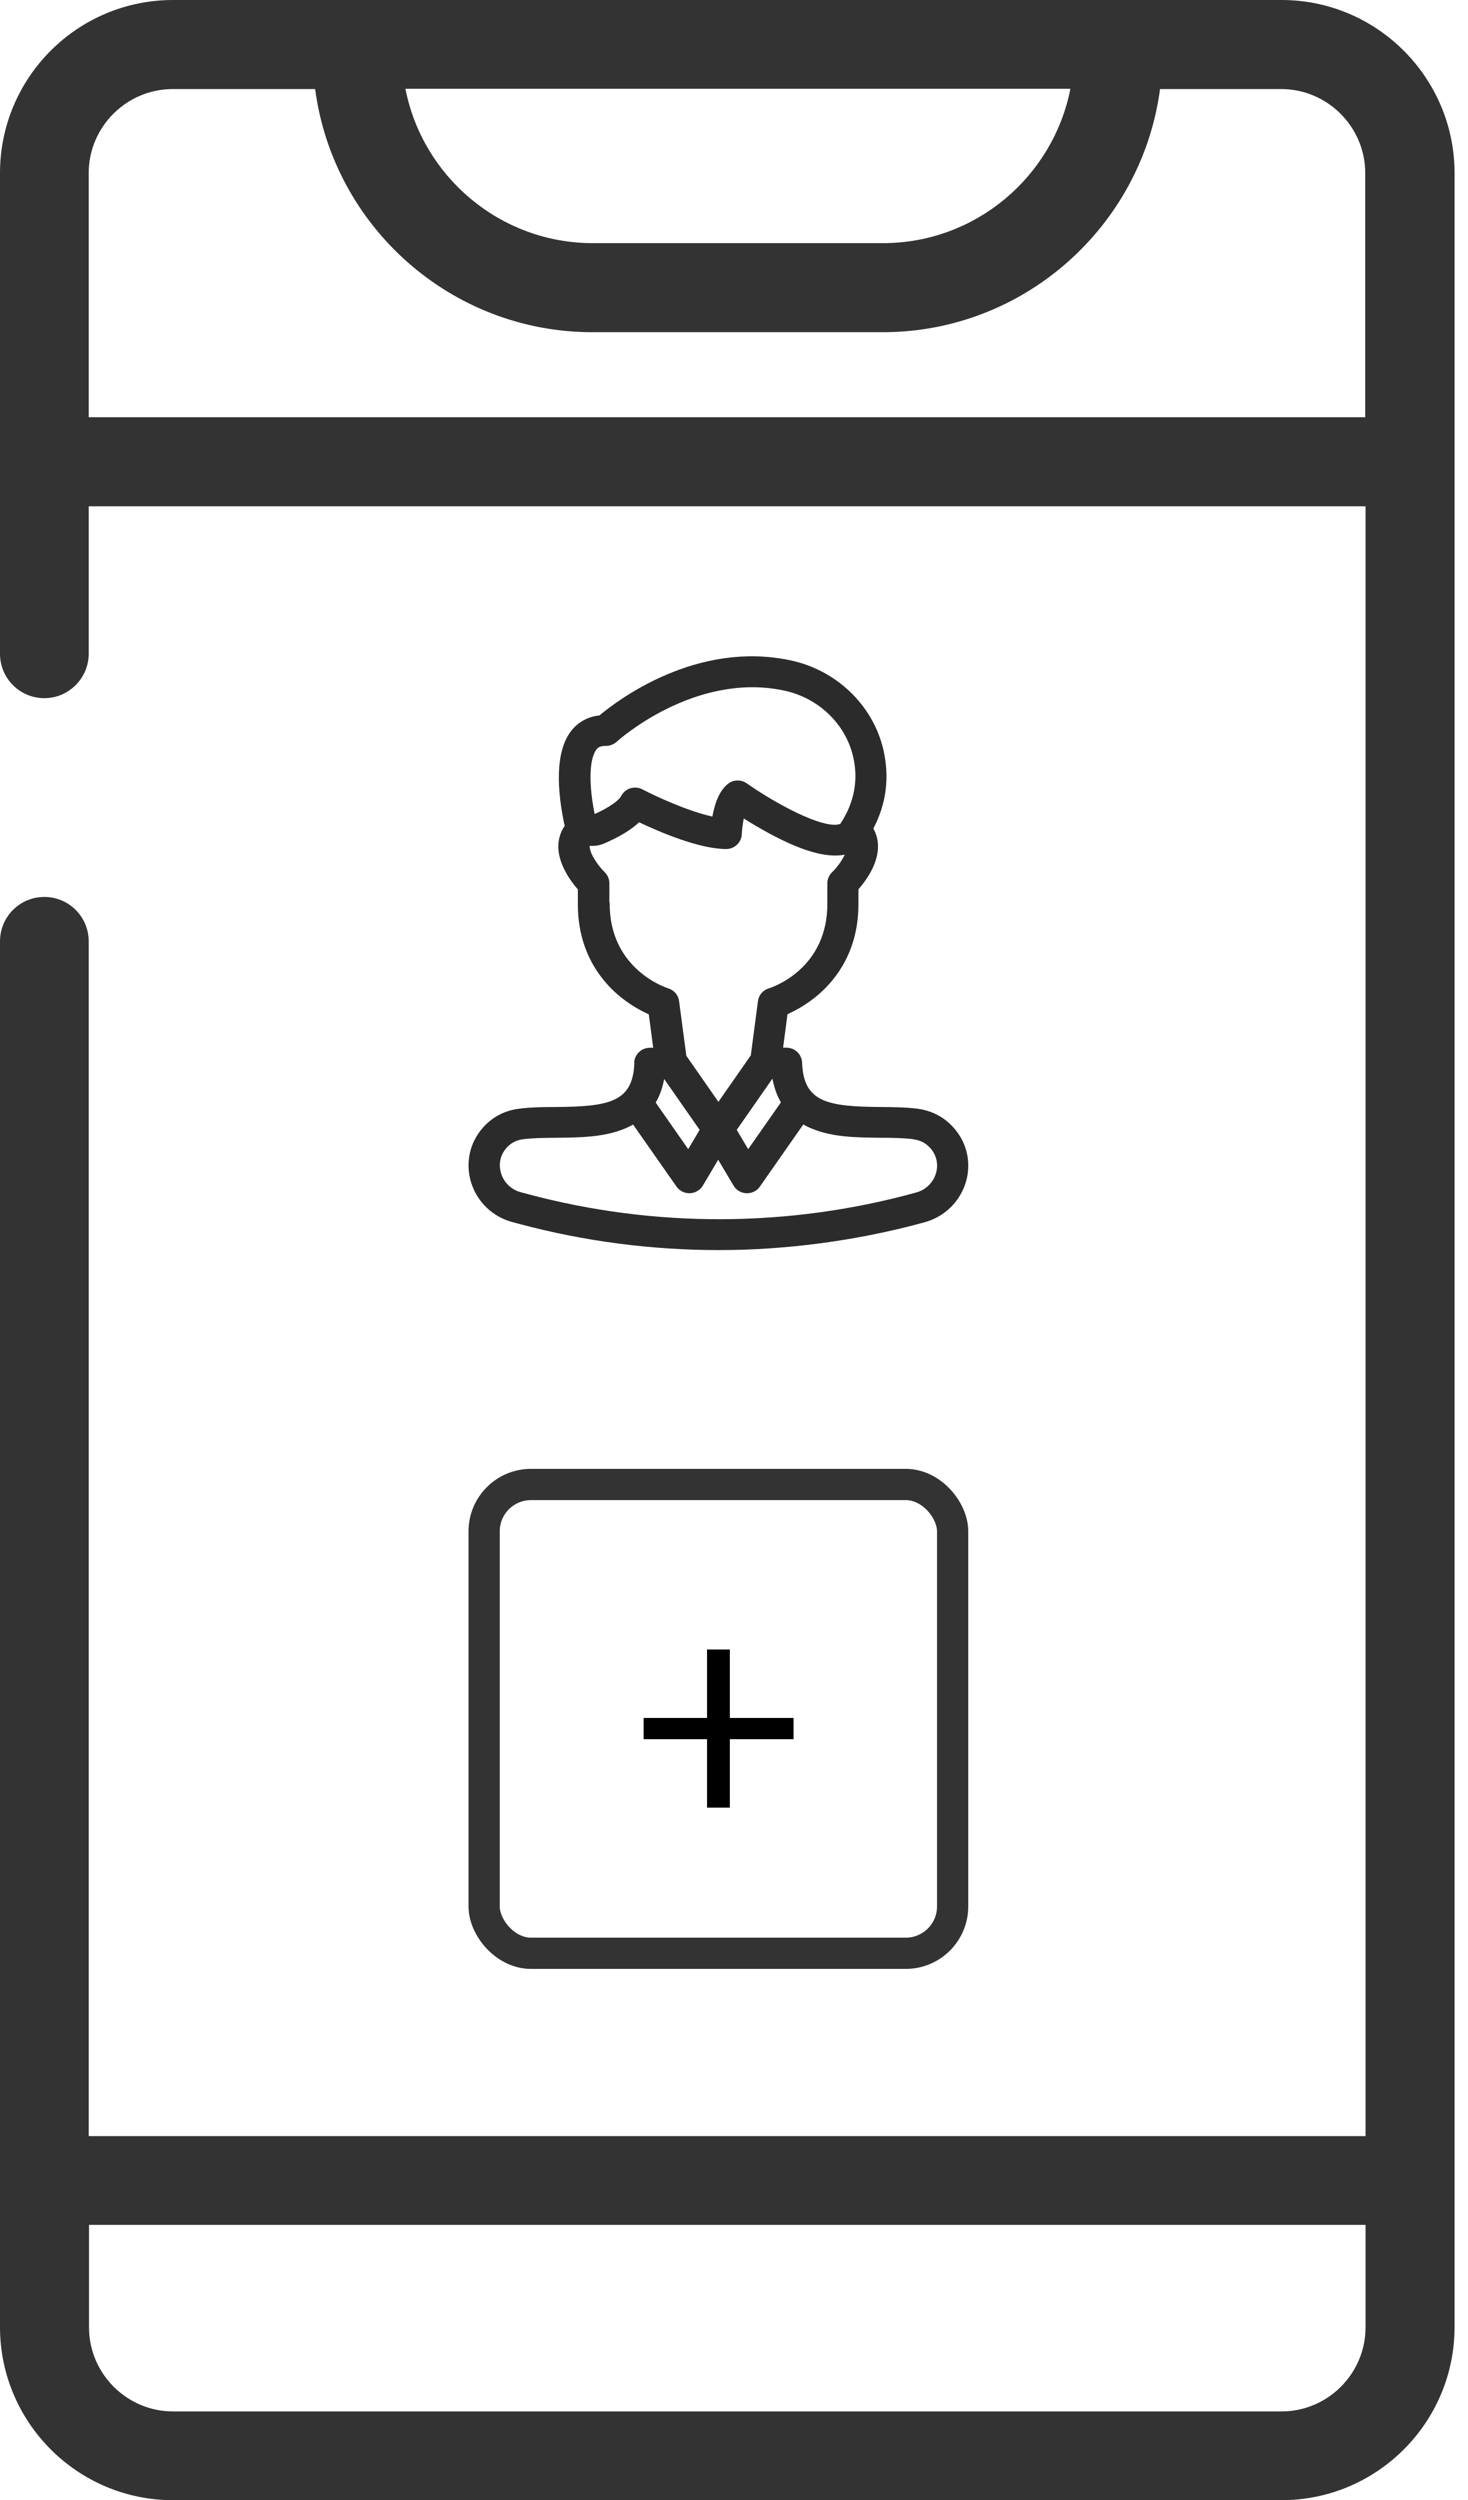 <svg width="47" height="80" viewBox="0 0 47 80" fill="none" xmlns="http://www.w3.org/2000/svg">
<g clip-path="url(#clip0_266_157)">
<path d="M43.72 71.19V74.47C43.72 75.95 42.51 77.16 41.03 77.16H5.54C4.06 77.16 2.85 75.95 2.85 74.47V71.19H43.73H43.72ZM2.84 13.35V5.54C2.84 4.06 4.05 2.85 5.53 2.85H10.09C10.67 7.24 14.43 10.63 18.97 10.63H28.26C32.8 10.63 36.56 7.23 37.14 2.85H41.02C42.5 2.85 43.71 4.06 43.71 5.54V13.35H2.84ZM34.27 2.84C33.72 5.65 31.24 7.78 28.27 7.78H18.98C16.01 7.78 13.53 5.65 12.98 2.84H34.27ZM1.42 28.7C0.63 28.7 0 29.34 0 30.12V74.46C0 77.51 2.48 80 5.54 80H41.03C44.08 80 46.57 77.52 46.57 74.46V5.54C46.57 2.49 44.09 0 41.03 0H5.54C2.48 0 0 2.48 0 5.54V20.92C0 21.71 0.64 22.34 1.42 22.34C2.2 22.34 2.84 21.7 2.84 20.92V16.2H43.72V68.35H2.84V30.12C2.84 29.33 2.2 28.7 1.42 28.7Z" fill="#333333"/>
<path d="M19.51 28.879C19.51 28.879 19.51 28.876 19.51 28.872V28.259C19.51 28.127 19.453 27.999 19.358 27.905C19.162 27.715 18.873 27.316 18.88 27.074C18.88 27.07 18.88 27.067 18.88 27.063C19.035 27.077 19.193 27.053 19.341 26.991C19.83 26.779 20.206 26.554 20.462 26.311C21.099 26.613 22.382 27.167 23.247 27.167C23.518 27.167 23.739 26.956 23.75 26.689C23.757 26.526 23.782 26.343 23.813 26.19C24.038 26.332 24.323 26.502 24.636 26.672C25.512 27.143 26.201 27.375 26.735 27.375C26.837 27.375 26.932 27.368 27.023 27.351C27.03 27.351 27.038 27.348 27.044 27.348C26.95 27.555 26.774 27.781 26.64 27.909C26.545 28.002 26.489 28.131 26.489 28.262V28.879C26.514 31.017 24.692 31.603 24.618 31.624C24.429 31.679 24.291 31.839 24.267 32.033L24.038 33.769L23.001 35.256L21.974 33.783L21.742 32.033C21.718 31.839 21.577 31.679 21.391 31.624C21.373 31.617 19.496 31.038 19.52 28.879H19.51ZM19.098 23.976C19.144 23.92 19.218 23.865 19.39 23.868C19.52 23.868 19.647 23.823 19.742 23.736C19.766 23.712 22.231 21.484 25.107 22.097C26.201 22.329 27.066 23.158 27.312 24.201C27.488 24.949 27.354 25.674 26.914 26.346C26.907 26.356 26.897 26.37 26.837 26.381C26.802 26.387 26.763 26.391 26.721 26.391C26.078 26.391 24.724 25.639 23.912 25.067C23.824 25.005 23.722 24.974 23.62 24.974C23.507 24.974 23.398 25.008 23.307 25.081C23.012 25.313 22.875 25.75 22.808 26.128C22.034 25.961 20.976 25.473 20.568 25.258C20.448 25.195 20.308 25.185 20.181 25.223C20.051 25.265 19.946 25.355 19.886 25.473C19.826 25.59 19.569 25.809 19.038 26.048C18.803 24.859 18.916 24.197 19.105 23.972L19.098 23.976ZM24.731 34.514C24.784 34.798 24.872 35.051 25.002 35.273L23.954 36.77L23.588 36.153L24.731 34.514ZM29.238 36.455C29.492 36.486 29.681 36.597 29.833 36.794C29.945 36.943 30.002 37.117 30.002 37.297C30.002 37.695 29.727 38.049 29.337 38.156C25.272 39.279 20.972 39.297 16.897 38.208L16.676 38.149C16.373 38.07 16.134 37.841 16.043 37.543C15.955 37.252 16.015 36.957 16.215 36.732C16.359 36.569 16.532 36.479 16.76 36.451C17.059 36.413 17.414 36.41 17.794 36.406C18.55 36.399 19.334 36.392 19.998 36.115C20.093 36.077 20.181 36.032 20.269 35.983L21.658 37.966C21.753 38.101 21.908 38.181 22.069 38.181C22.076 38.181 22.083 38.181 22.087 38.181C22.259 38.174 22.414 38.084 22.502 37.938L22.994 37.11L23.486 37.938C23.574 38.084 23.729 38.177 23.901 38.181C23.908 38.181 23.915 38.181 23.919 38.181C24.084 38.181 24.239 38.101 24.33 37.966L25.719 35.98C25.807 36.029 25.898 36.077 25.997 36.115C26.661 36.392 27.445 36.399 28.201 36.406C28.578 36.406 28.933 36.413 29.235 36.451L29.238 36.455ZM21.264 34.525L22.4 36.153L22.034 36.77L20.993 35.28C21.123 35.062 21.211 34.809 21.264 34.525ZM20.311 34.001C20.266 35.27 19.506 35.408 17.783 35.422C17.375 35.422 16.989 35.429 16.63 35.474C16.155 35.533 15.762 35.741 15.456 36.087C15.034 36.569 14.893 37.221 15.083 37.834C15.276 38.461 15.772 38.936 16.412 39.106L16.634 39.165C18.722 39.723 20.87 40 23.019 40C25.167 40 27.452 39.702 29.604 39.109C30.427 38.884 31 38.139 31 37.297C31 36.902 30.873 36.524 30.631 36.205C30.321 35.793 29.882 35.54 29.361 35.474C29.003 35.429 28.616 35.425 28.208 35.422C26.485 35.408 25.726 35.27 25.68 34.001C25.67 33.734 25.448 33.523 25.177 33.523H25.072L25.213 32.452C25.466 32.338 25.842 32.137 26.211 31.818C26.802 31.305 27.502 30.38 27.484 28.872V28.456C27.716 28.19 28.127 27.639 28.11 27.053C28.106 26.859 28.054 26.675 27.962 26.512C28.381 25.712 28.486 24.859 28.279 23.976C27.945 22.562 26.781 21.442 25.311 21.13C22.319 20.493 19.812 22.375 19.193 22.891C18.842 22.929 18.543 23.085 18.321 23.345C17.734 24.041 17.857 25.362 18.061 26.346C18.068 26.374 18.075 26.398 18.082 26.422C17.952 26.609 17.882 26.824 17.875 27.056C17.861 27.639 18.268 28.193 18.501 28.46V28.876C18.483 30.383 19.183 31.308 19.773 31.821C20.143 32.14 20.515 32.341 20.772 32.456L20.913 33.526H20.807C20.536 33.526 20.315 33.738 20.304 34.005L20.311 34.001Z" fill="#2B2B2B"/>
<rect x="15.5" y="47.5" width="15" height="15" rx="1.5" stroke="#333333"/>
<path d="M22.637 57.84V55.65H20.607V54.97H22.637V52.78H23.367V54.97H25.407V55.65H23.367V57.84H22.637Z" fill="black"/>
</g>
<defs>
<clipPath id="clip0_266_157">
<rect width="46.57" height="80" fill="white"/>
</clipPath>
</defs>
</svg>
